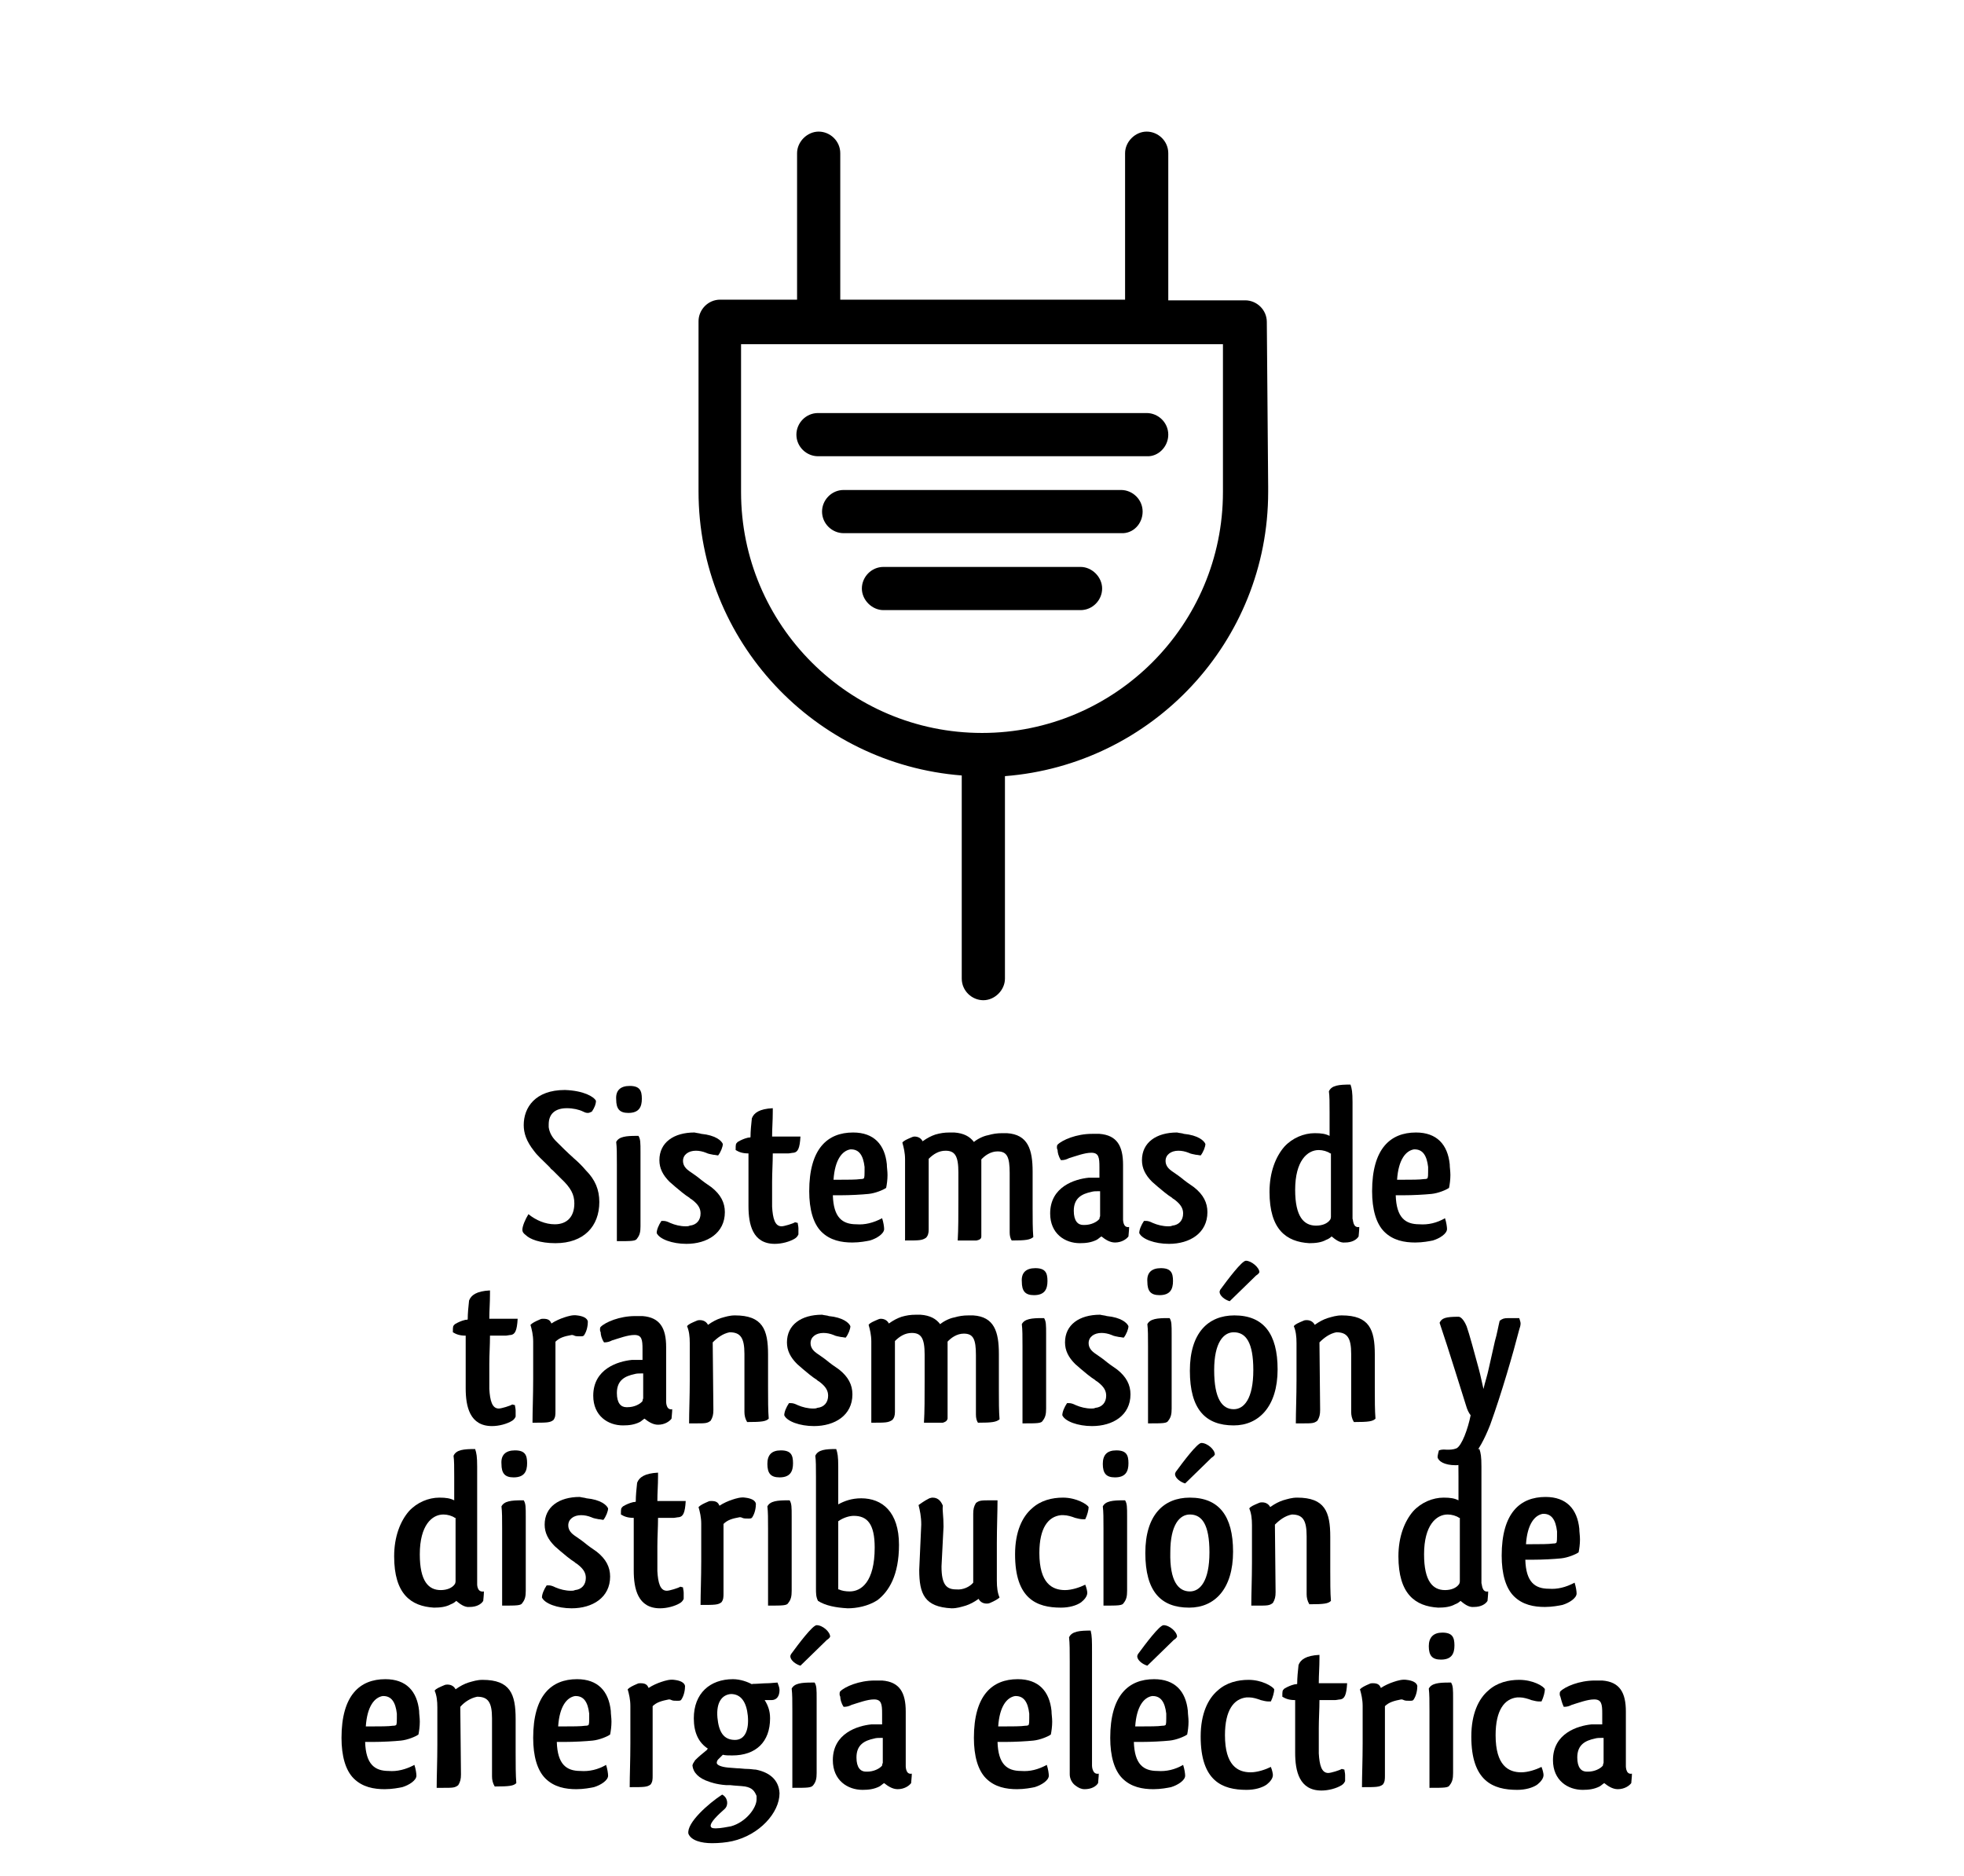 <?xml version="1.0" encoding="utf-8"?>
<!-- Generator: Adobe Illustrator 21.1.0, SVG Export Plug-In . SVG Version: 6.00 Build 0)  -->
<svg version="1.1" id="Capa_1" xmlns="http://www.w3.org/2000/svg" xmlns:xlink="http://www.w3.org/1999/xlink" x="0px" y="0px"
	 viewBox="0 0 291 278" style="enable-background:new 0 0 291 278;" xml:space="preserve">
<g>
	<g>
		<path d="M187.7,47.7c0-1.8-1.5-3.2-3.2-3.2h-11.4V22.7c0-1.8-1.5-3.2-3.2-3.2s-3.2,1.5-3.2,3.2v21.7h-42.2V22.7
			c0-1.8-1.5-3.2-3.2-3.2s-3.2,1.5-3.2,3.2v21.7h-11.4c-1.8,0-3.2,1.5-3.2,3.2v24.4c0,0.1,0,0.2,0,0.3c0,0.2,0,0.4,0,0.5
			c0,22.2,17.2,40.4,39,42.1V145c0,1.8,1.5,3.2,3.2,3.2s3.2-1.5,3.2-3.2V115c21.8-1.7,39-19.9,39-42.1c0-0.2,0-0.4,0-0.5
			c0-0.1,0-0.2,0-0.3L187.7,47.7L187.7,47.7z M109.8,72.9c0-0.1,0-0.3,0-0.4l0-0.4c0-0.1,0-0.3,0-0.4V51h71.4v20.7
			c0,0.1,0,0.3,0,0.4l0,0.4c0,0.1,0,0.3,0,0.4c0,19.7-16,35.7-35.7,35.7S109.8,92.6,109.8,72.9z"/>
		<path d="M173.1,64.4c0-1.8-1.5-3.2-3.2-3.2h-48.7c-1.8,0-3.2,1.5-3.2,3.2c0,1.8,1.5,3.2,3.2,3.2h48.7
			C171.6,67.7,173.1,66.2,173.1,64.4z"/>
		<path d="M169.3,75.8c0-1.8-1.5-3.2-3.2-3.2h-41.1c-1.8,0-3.2,1.5-3.2,3.2c0,1.8,1.5,3.2,3.2,3.2h41.1
			C167.9,79.1,169.3,77.6,169.3,75.8z"/>
		<path d="M160.1,90.4c1.8,0,3.2-1.5,3.2-3.2s-1.5-3.2-3.2-3.2h-29.2c-1.8,0-3.2,1.5-3.2,3.2s1.5,3.2,3.2,3.2H160.1z"/>
	</g>
</g>
<g>
	<path d="M88.3,163.1c0,0.5-0.2,1-0.6,1.6c-0.2,0.1-0.4,0.2-0.6,0.2c-0.3,0-0.5-0.1-0.7-0.2c-0.6-0.3-1.5-0.5-2.4-0.5
		c-1.7,0-2.7,0.8-2.7,2.4v0.4c0.1,0.8,0.5,1.5,1.1,2.1c0.7,0.7,1.7,1.7,2.5,2.4c0,0,0.1,0.1,0.1,0.1c0.7,0.6,1.3,1.2,1.8,1.8
		c1.4,1.4,2,2.9,2,4.7c0,3.6-2.3,6.1-6.5,6.1c-2.3,0-3.8-0.6-4.4-1.2c-0.4-0.3-0.5-0.5-0.5-0.8c0-0.5,0.4-1.5,0.9-2.3
		c1.1,0.9,2.5,1.5,3.9,1.5c1.8,0,2.9-1.1,2.9-3.1c0-1.3-0.5-2.3-2-3.7c-0.4-0.4-0.8-0.8-1.2-1.2c-0.1-0.1-0.3-0.2-0.4-0.4l-0.4-0.4
		c-0.8-0.8-1.5-1.4-2-2.1c-1.1-1.4-1.5-2.6-1.5-3.8c0-2.6,1.7-5.2,6.1-5.2C86.5,161.6,88,162.5,88.3,163.1z"/>
	<path d="M93.3,160.9c1.5,0,1.8,0.7,1.8,1.9s-0.4,2.1-2,2.1c-1.3,0-1.8-0.6-1.8-2C91.2,161.6,91.9,160.9,93.3,160.9z M94.6,168.3
		c0.3,0.5,0.3,1,0.3,2.4v11c0,0.8-0.1,1.3-0.5,1.8c-0.2,0.4-0.8,0.4-3,0.4v-2.7c0-0.9,0-2,0-3v-5.7c0-1.5,0-2.5-0.1-3.3
		c0.4-0.8,1.5-0.9,3-0.9L94.6,168.3z"/>
	<path d="M103.9,168c2.1,0.2,3,1,3.2,1.5c0,0.4-0.3,1.2-0.7,1.7c-0.1,0-0.5-0.1-0.7-0.1c-0.4-0.1-0.7-0.1-1.1-0.3
		c-0.5-0.2-1-0.3-1.5-0.3c-1.1,0-1.9,0.6-1.9,1.5c0,0.5,0.2,1,0.9,1.5c0.4,0.3,0.9,0.6,1.4,1c0.6,0.5,1.3,1,1.9,1.4
		c1.4,1.1,2,2.3,2,3.7c0,3.1-2.6,4.7-5.7,4.7c-2.1,0-4-0.7-4.4-1.6c0-0.5,0.3-1.2,0.7-1.8h0.3c0.3,0,0.6,0.1,1,0.3v0
		c0.7,0.3,1.5,0.5,2.3,0.5c0.2,0,0.4,0,0.6-0.1c1-0.1,1.6-0.8,1.6-1.8c0-0.7-0.3-1.3-1.2-2c-0.1-0.1-0.5-0.3-0.4-0.3
		c-0.8-0.5-1.6-1.2-2.2-1.7l-0.8-0.7c-1-1-1.5-2-1.5-3.2c0-2.6,2.1-4.1,5.2-4.1C103.3,167.9,103.6,167.9,103.9,168z"/>
	<path d="M118.2,181.2c0,0.2,0.1,0.5,0.1,0.8c0,0.3,0,0.7,0,0.9c-0.1,0.2-0.2,0.4-0.5,0.6c-0.8,0.5-2,0.8-3,0.8
		c-3.3,0-3.9-2.9-3.9-5.6v-7.8c-0.9,0-1.4-0.2-1.9-0.5c0-0.9,0-0.9,0.3-1.2c0.5-0.3,1-0.5,1.4-0.6c0.3-0.1,0.3,0,0.5-0.1
		c0-0.9,0.1-1.9,0.2-2.8c0.3-0.8,1.1-1.4,3.1-1.5v0.5c0,1.4-0.1,2.4-0.1,3.7h4.2c-0.1,1.8-0.4,2.3-1,2.4c-0.2,0-0.6,0.1-0.8,0.1
		c-0.7,0-1.1,0-2.3,0c0,1.4-0.1,2.8-0.1,4.2c0,0.8,0,1.4,0,2.1v1.6c0.1,1.7,0.4,2.9,1.4,2.9c0.4,0,1.7-0.4,2-0.6L118.2,181.2z"/>
	<path d="M130.7,180.5c0.2,0.6,0.3,1.3,0.3,1.6c0,0.7-1.1,1.4-2.1,1.7h0c-0.5,0.1-1.5,0.3-2.6,0.3c-1.6,0-3.3-0.3-4.6-1.6
		c-1.2-1.2-1.8-3.3-1.8-6c0-6.3,2.7-8.7,6.5-8.7c3.1,0,4.7,1.8,5,4.7c0,0.5,0.1,1,0.1,1.6c0,0.7-0.1,1.4-0.2,1.9
		c-0.4,0.3-1.6,0.8-2.6,0.9c-1,0.1-2.7,0.2-4.2,0.2c-0.5,0-0.6,0-1.1,0c0.1,3.3,1.4,4.3,3.5,4.3
		C128.1,181.5,129.4,181.2,130.7,180.5z M126,170.3c-1.2,0.2-2.3,1.5-2.5,4.5h0.9c1.1,0,2.5,0,3.1-0.1c0.2,0,0.3,0,0.5-0.1
		c0.1-0.2,0.1-0.6,0.1-1c0-0.1,0-0.2,0-0.4v-0.3c-0.2-1.7-0.8-2.6-2-2.6H126z"/>
	<path d="M144.7,183.8c-0.2,0-0.6,0-1.2,0h-1.6c0.1-1.6,0.1-3.8,0.1-6.2v-3.9c0-2.4-0.5-3.2-1.9-3.2c-1,0-1.8,0.5-2.5,1.2v10.5
		c0,0.5-0.1,0.9-0.4,1.2c-0.6,0.4-1,0.4-3.1,0.4c0-1.6,0-3.8,0-6.2v-5.8c0-1-0.2-1.8-0.4-2.5c0.2-0.3,0.7-0.5,1.4-0.8
		c0.2-0.1,0.4-0.1,0.4-0.1c0.6,0,1,0.3,1.2,0.7c0.7-0.5,1.3-0.8,1.9-1c0.7-0.2,1.3-0.3,2.1-0.3c0.2,0,0.5,0,0.7,0
		c1.4,0.1,2.3,0.6,2.9,1.4c0.6-0.5,1.5-0.9,2.1-1c0.7-0.2,1.3-0.3,2.1-0.3c0.3,0,0.5,0,0.7,0h0c3.1,0.2,3.8,2.4,3.8,5.7v5.4
		c0,1.6,0,3.1,0.1,4.3c-0.5,0.4-1.1,0.5-3.2,0.5c-0.2-0.3-0.3-0.7-0.3-1.2v-8.8c0-2.4-0.4-3.2-1.8-3.2c-1,0-1.9,0.6-2.5,1.3l0.1-0.1
		v11.4C145.4,183.6,145.1,183.7,144.7,183.8z"/>
	<path d="M156.7,170.4c-0.1-0.2-0.1-0.3-0.1-0.4c0-0.1,0-0.3,0.1-0.4c0.7-0.7,2.8-1.6,5.1-1.6c0.5,0,0.6,0,1.1,0
		c2.6,0.2,3.5,1.8,3.5,4.6v1.4c0,1.2,0,2.5,0,3.7c0,0.8,0,2.2,0,2.8c0,0-0.1,1.5,0.9,1.3c0,0.5-0.1,1.2-0.1,1.4
		c-0.3,0.4-1,0.9-2,0.9c-0.8,0-1.5-0.5-2-0.9c-0.2,0.1-0.5,0.4-0.7,0.5c-0.8,0.4-1.6,0.5-2.5,0.5c-2.2,0-4.4-1.4-4.4-4.4
		c0-4,3.7-5.1,5.7-5.3c0.3,0,0.7,0,0.9,0s0.5,0,0.7,0v-1.6c0-1.4-0.1-2.1-1.2-2.1c-1,0-2.3,0.5-3.3,0.8c-0.4,0.2-0.7,0.3-1.2,0.3
		C156.8,171.3,156.7,170.7,156.7,170.4L156.7,170.4z M163,178.7v-2.2h-0.3c-0.3,0-0.7,0-1,0.1h0c-1.4,0.3-2.6,0.9-2.6,2.8
		c0,1.5,0.6,2.1,1.4,2.1h0.2c0.9,0,1.8-0.4,2.2-0.9l0,0c0,0,0-0.2,0.1-0.4C163,179.9,163,179.4,163,178.7z"/>
	<path d="M175.4,168c2.1,0.2,3,1,3.2,1.5c0,0.4-0.3,1.2-0.7,1.7c-0.1,0-0.5-0.1-0.7-0.1c-0.4-0.1-0.7-0.1-1.1-0.3
		c-0.5-0.2-1-0.3-1.5-0.3c-1.1,0-1.9,0.6-1.9,1.5c0,0.5,0.2,1,0.9,1.5c0.4,0.3,0.9,0.6,1.4,1c0.6,0.5,1.3,1,1.9,1.4
		c1.4,1.1,2,2.3,2,3.7c0,3.1-2.6,4.7-5.7,4.7c-2.1,0-4-0.7-4.4-1.6c0-0.5,0.3-1.2,0.7-1.8h0.3c0.3,0,0.6,0.1,1,0.3v0
		c0.7,0.3,1.5,0.5,2.3,0.5c0.2,0,0.4,0,0.6-0.1c1-0.1,1.6-0.8,1.6-1.8c0-0.7-0.3-1.3-1.2-2c-0.1-0.1-0.5-0.3-0.4-0.3
		c-0.8-0.5-1.6-1.2-2.2-1.7l-0.8-0.7c-1-1-1.5-2-1.5-3.2c0-2.6,2.1-4.1,5.2-4.1C174.8,167.9,175.2,167.9,175.4,168z"/>
	<path d="M201.4,181.8c0,0.5-0.1,1.3-0.1,1.4c-0.3,0.5-1,0.9-2,0.9c-0.8,0.1-1.5-0.5-2-0.9c-0.2,0.2-0.5,0.4-0.8,0.5v0
		c-0.7,0.4-1.6,0.5-2.5,0.5c-3.4-0.2-5.9-2-5.9-7.6c0-2.9,0.9-5.2,2.2-6.7c1.2-1.3,2.9-2,4.5-2c1,0,1.6,0.1,2.2,0.4v-3.5
		c0-1.4,0-2.4-0.1-3.1c0.4-0.9,1.5-1,3.2-1c0.2,0.6,0.3,1.1,0.3,2.6v10.8c0,1.2,0,2.5,0,3.7c0,0.7,0,2.2,0,2.8
		C200.5,180.6,200.4,182,201.4,181.8z M197.1,170.9c-0.4-0.3-1.1-0.5-1.7-0.5c-1.7,0-3.5,1.6-3.5,5.9c0,4,1.3,5.3,3.1,5.3
		c0.9,0,1.7-0.3,2.1-0.9l0,0c0,0,0.1-0.2,0.1-0.4c0-0.4,0-0.9,0-1.5V170.9z"/>
	<path d="M214.1,180.5c0.2,0.6,0.3,1.3,0.3,1.6c0,0.7-1.1,1.4-2.1,1.7h0c-0.5,0.1-1.5,0.3-2.6,0.3c-1.6,0-3.3-0.3-4.6-1.6
		c-1.2-1.2-1.8-3.3-1.8-6c0-6.3,2.7-8.7,6.5-8.7c3.1,0,4.7,1.8,5,4.7c0,0.5,0.1,1,0.1,1.6c0,0.7-0.1,1.4-0.2,1.9
		c-0.4,0.3-1.6,0.8-2.6,0.9c-1,0.1-2.7,0.2-4.2,0.2c-0.5,0-0.6,0-1.1,0c0.1,3.3,1.4,4.3,3.5,4.3
		C211.6,181.5,212.9,181.2,214.1,180.5z M209.5,170.3c-1.2,0.2-2.3,1.5-2.5,4.5h0.9c1.1,0,2.5,0,3.1-0.1c0.2,0,0.3,0,0.5-0.1
		c0.1-0.2,0.1-0.6,0.1-1c0-0.1,0-0.2,0-0.4v-0.3c-0.2-1.7-0.8-2.6-2-2.6H209.5z"/>
	<path d="M76.3,208.2c0,0.2,0.1,0.5,0.1,0.8c0,0.3,0,0.7,0,0.9c-0.1,0.2-0.2,0.4-0.5,0.6c-0.8,0.5-2,0.8-3,0.8
		c-3.3,0-3.9-2.9-3.9-5.6v-7.8c-0.9,0-1.4-0.2-1.9-0.5c0-0.9,0-0.9,0.3-1.2c0.5-0.3,1-0.5,1.4-0.6c0.3-0.1,0.3,0,0.5-0.1
		c0-0.9,0.1-1.9,0.2-2.8c0.3-0.8,1.1-1.4,3.1-1.5v0.5c0,1.4-0.1,2.4-0.1,3.7h4.2c-0.1,1.8-0.4,2.3-1,2.4c-0.2,0-0.6,0.1-0.8,0.1
		c-0.7,0-1.1,0-2.3,0c0,1.4-0.1,2.8-0.1,4.2c0,0.8,0,1.4,0,2.1v1.6c0.1,1.7,0.4,2.9,1.4,2.9c0.4,0,1.7-0.4,2-0.6L76.3,208.2z"/>
	<path d="M82.3,198.8v10.3c0,0.5,0,0.9-0.3,1.3c-0.5,0.4-1,0.4-3.1,0.4c0-1.7,0.1-4,0.1-6.5l0-5.5c0-1-0.2-1.8-0.4-2.5
		c0.3-0.3,0.7-0.5,1.4-0.8c0.2-0.1,0.3-0.1,0.5-0.1c0.7,0,1,0.2,1.2,0.7c0.6-0.4,1.3-0.7,1.9-0.9c0.6-0.2,1.3-0.4,1.9-0.3
		c0.9,0.1,1.5,0.4,1.6,0.9c0,0.5-0.1,1.4-0.6,2.1c-0.2,0.1-0.2,0.1-0.5,0.1c-0.4,0-0.7,0-0.9-0.1c-0.2-0.1-0.3-0.1-0.4-0.1
		C83.6,198,82.9,198.2,82.3,198.8z"/>
	<path d="M89,197.4c-0.1-0.2-0.1-0.3-0.1-0.4c0-0.1,0-0.3,0.1-0.4c0.7-0.7,2.8-1.6,5.1-1.6c0.5,0,0.6,0,1.1,0
		c2.6,0.2,3.5,1.8,3.5,4.6v1.4c0,1.2,0,2.5,0,3.7c0,0.8,0,2.2,0,2.8c0,0-0.1,1.5,0.9,1.3c0,0.5-0.1,1.2-0.1,1.4
		c-0.3,0.4-1,0.9-2,0.9c-0.8,0-1.5-0.5-2-0.9c-0.2,0.1-0.5,0.4-0.7,0.5c-0.8,0.4-1.6,0.5-2.5,0.5c-2.2,0-4.4-1.4-4.4-4.4
		c0-4,3.7-5.1,5.7-5.3c0.3,0,0.7,0,0.9,0s0.5,0,0.7,0v-1.6c0-1.4-0.1-2.1-1.2-2.1c-1,0-2.3,0.5-3.3,0.8c-0.4,0.2-0.7,0.3-1.2,0.3
		C89.1,198.3,89,197.7,89,197.4L89,197.4z M95.3,205.7v-2.2H95c-0.3,0-0.7,0-1,0.1h0c-1.4,0.3-2.6,0.9-2.6,2.8
		c0,1.5,0.6,2.1,1.4,2.1H93c0.9,0,1.8-0.4,2.2-0.9l0,0c0,0,0-0.2,0.1-0.4C95.3,206.9,95.3,206.4,95.3,205.7z"/>
	<path d="M105.6,198.9L105.6,198.9l0.1,10c0,0.7-0.1,1.1-0.4,1.6c-0.5,0.4-0.8,0.4-2.3,0.4h-0.9c0-1.7,0.1-4,0.1-6.4v-5.5
		c0-1-0.1-1.8-0.4-2.5c0.2-0.3,0.7-0.5,1.4-0.8c0.2-0.1,0.4-0.1,0.5-0.1c0.6,0,1,0.3,1.2,0.7c0.7-0.5,1.3-0.8,1.9-1
		c0.7-0.2,1.3-0.4,2.1-0.4c4.1,0,4.9,2.1,4.9,5.8v4.9c0,1.8,0,3.4,0.1,4.6c-0.4,0.4-1,0.5-3.2,0.5c-0.3-0.5-0.4-1-0.4-1.5v-8.6
		c0-2.4-0.6-3.2-2.2-3.2C107.1,197.6,106.3,198.2,105.6,198.9z"/>
	<path d="M122.8,195c2.1,0.2,3,1,3.2,1.5c0,0.4-0.3,1.2-0.7,1.7c-0.1,0-0.5-0.1-0.7-0.1c-0.4-0.1-0.7-0.1-1.1-0.3
		c-0.5-0.2-1-0.3-1.5-0.3c-1.1,0-1.9,0.6-1.9,1.5c0,0.5,0.2,1,0.9,1.5c0.4,0.3,0.9,0.6,1.4,1c0.6,0.5,1.3,1,1.9,1.4
		c1.4,1.1,2,2.3,2,3.7c0,3.1-2.6,4.7-5.7,4.7c-2.1,0-4-0.7-4.4-1.6c0-0.5,0.3-1.2,0.7-1.8h0.3c0.3,0,0.6,0.1,1,0.3v0
		c0.7,0.3,1.5,0.5,2.3,0.5c0.2,0,0.4,0,0.6-0.1c1-0.1,1.6-0.8,1.6-1.8c0-0.7-0.3-1.3-1.2-2c-0.1-0.1-0.5-0.3-0.4-0.3
		c-0.8-0.5-1.6-1.2-2.2-1.7l-0.8-0.7c-1-1-1.5-2-1.5-3.2c0-2.6,2.1-4.1,5.2-4.1C122.2,194.9,122.6,194.9,122.8,195z"/>
	<path d="M139.7,210.8c-0.2,0-0.6,0-1.2,0h-1.6c0.1-1.6,0.1-3.8,0.1-6.2v-3.9c0-2.4-0.5-3.2-1.9-3.2c-1,0-1.8,0.5-2.5,1.2v10.5
		c0,0.5-0.1,0.9-0.4,1.2c-0.6,0.4-1,0.4-3.1,0.4c0-1.6,0-3.8,0-6.2v-5.8c0-1-0.2-1.8-0.4-2.5c0.2-0.3,0.7-0.5,1.4-0.8
		c0.2-0.1,0.4-0.1,0.4-0.1c0.6,0,1,0.3,1.2,0.7c0.7-0.5,1.3-0.8,1.9-1c0.7-0.2,1.3-0.3,2.1-0.3c0.2,0,0.5,0,0.7,0
		c1.4,0.1,2.3,0.6,2.9,1.4c0.6-0.5,1.5-0.9,2.1-1c0.7-0.2,1.3-0.3,2.1-0.3c0.3,0,0.5,0,0.7,0h0c3.1,0.2,3.8,2.4,3.8,5.7v5.4
		c0,1.6,0,3.1,0.1,4.3c-0.5,0.4-1.1,0.5-3.2,0.5c-0.2-0.3-0.3-0.7-0.3-1.2v-8.8c0-2.4-0.4-3.2-1.8-3.2c-1,0-1.9,0.6-2.5,1.3l0.1-0.1
		v11.4C140.3,210.6,140,210.7,139.7,210.8z"/>
	<path d="M153.4,187.9c1.5,0,1.8,0.7,1.8,1.9s-0.4,2.1-2,2.1c-1.3,0-1.8-0.6-1.8-2C151.3,188.6,152,187.9,153.4,187.9z M154.7,195.3
		c0.3,0.5,0.3,1,0.3,2.4v11c0,0.8-0.1,1.3-0.5,1.8c-0.2,0.4-0.8,0.4-3,0.4v-2.7c0-0.9,0-2,0-3v-5.7c0-1.5,0-2.5-0.1-3.3
		c0.4-0.8,1.5-0.9,3-0.9L154.7,195.3z"/>
	<path d="M164,195c2.1,0.2,3,1,3.2,1.5c0,0.4-0.3,1.2-0.7,1.7c-0.1,0-0.5-0.1-0.7-0.1c-0.4-0.1-0.7-0.1-1.1-0.3
		c-0.5-0.2-1-0.3-1.5-0.3c-1.1,0-1.9,0.6-1.9,1.5c0,0.5,0.2,1,0.9,1.5c0.4,0.3,0.9,0.6,1.4,1c0.6,0.5,1.3,1,1.9,1.4
		c1.4,1.1,2,2.3,2,3.7c0,3.1-2.6,4.7-5.7,4.7c-2.1,0-4-0.7-4.4-1.6c0-0.5,0.3-1.2,0.7-1.8h0.3c0.3,0,0.6,0.1,1,0.3v0
		c0.7,0.3,1.5,0.5,2.3,0.5c0.2,0,0.4,0,0.6-0.1c1-0.1,1.6-0.8,1.6-1.8c0-0.7-0.3-1.3-1.2-2c-0.1-0.1-0.5-0.3-0.4-0.3
		c-0.8-0.5-1.6-1.2-2.2-1.7l-0.8-0.7c-1-1-1.5-2-1.5-3.2c0-2.6,2.1-4.1,5.2-4.1C163.4,194.9,163.7,194.9,164,195z"/>
	<path d="M172,187.9c1.5,0,1.8,0.7,1.8,1.9s-0.4,2.1-2,2.1c-1.3,0-1.8-0.6-1.8-2C169.9,188.6,170.6,187.9,172,187.9z M173.3,195.3
		c0.3,0.5,0.3,1,0.3,2.4v11c0,0.8-0.1,1.3-0.5,1.8c-0.2,0.4-0.8,0.4-3,0.4v-2.7c0-0.9,0-2,0-3v-5.7c0-1.5,0-2.5-0.1-3.3
		c0.4-0.8,1.5-0.9,3-0.9L173.3,195.3z"/>
	<path d="M182.8,211.2c-4.2,0-6.5-2.4-6.5-8.1c0-5.6,2.7-8.2,6.6-8.2c4.3,0,6.4,2.7,6.4,8C189.3,208.4,186.5,211.2,182.8,211.2z
		 M182.8,208.8c1.5,0,2.9-1.5,2.9-5.8c0-4.1-1.1-5.6-2.9-5.6c-1.5,0-2.9,1.5-2.9,5.6C179.9,207.3,181.1,208.8,182.8,208.8z
		 M186.6,188.5c-0.1,0.2-0.2,0.3-0.5,0.5c-1.2,1.2-3,2.9-3.9,3.8c-0.7-0.2-1.5-0.8-1.5-1.4c0,0,0-0.1,0.1-0.3
		c1.1-1.5,3.2-4.3,3.8-4.3C185.4,186.8,186.6,187.8,186.6,188.5z"/>
	<path d="M195.5,198.9L195.5,198.9l0.1,10c0,0.7-0.1,1.1-0.4,1.6c-0.5,0.4-0.8,0.4-2.3,0.4h-0.9c0-1.7,0.1-4,0.1-6.4v-5.5
		c0-1-0.1-1.8-0.4-2.5c0.2-0.3,0.7-0.5,1.4-0.8c0.2-0.1,0.4-0.1,0.5-0.1c0.6,0,1,0.3,1.2,0.7c0.7-0.5,1.3-0.8,1.9-1
		c0.7-0.2,1.3-0.4,2.1-0.4c4.1,0,4.9,2.1,4.9,5.8v4.9c0,1.8,0,3.4,0.1,4.6c-0.4,0.4-1,0.5-3.2,0.5c-0.3-0.5-0.4-1-0.4-1.5v-8.6
		c0-2.4-0.6-3.2-2.2-3.2C197,197.6,196.2,198.2,195.5,198.9z"/>
	<path d="M217.3,196.5c0.4,1.1,1.2,4.1,1.8,6.3c0.3,1.1,0.5,2.2,0.7,3c0.2-0.9,0.6-2.1,0.8-3.1c0.3-1.3,0.6-2.7,0.9-4
		c0.3-1,0.5-2.2,0.7-3c0.4-0.3,0.6-0.4,1.3-0.4c0.2,0,0.6,0,0.9,0c0.2,0,0.6,0,0.7,0c0.1,0.3,0.2,0.6,0.2,0.8c0,0.3-0.1,0.6-0.2,0.9
		c-0.9,3.5-2.6,9.4-4.3,14.1c-1.8,4.6-3.5,6-5.1,6c-1.7,0-2.6-0.6-2.7-1.2c0-0.3,0.2-1,0.2-1c0.6-0.2,0.9-0.1,1.2-0.1
		c0.4,0,0.9,0,1.4-0.2l0,0c0.8-0.4,1.7-2.9,2.1-4.9c0,0,0,0,0,0c-0.3-0.4-0.5-0.8-0.7-1.5c-0.3-0.9-2.6-8.4-3.9-12.2
		c0.3-0.7,0.9-0.9,2.8-0.9C216.6,195.1,217.1,196,217.3,196.5z"/>
	<path d="M71.7,235.8c0,0.5-0.1,1.3-0.1,1.4c-0.3,0.5-1,0.9-2,0.9c-0.8,0.1-1.5-0.5-2-0.9c-0.2,0.2-0.5,0.4-0.8,0.5v0
		c-0.7,0.4-1.6,0.5-2.5,0.5c-3.4-0.2-5.9-2-5.9-7.6c0-2.9,0.9-5.2,2.2-6.7c1.2-1.3,2.9-2,4.5-2c1,0,1.6,0.1,2.2,0.4v-3.5
		c0-1.4,0-2.4-0.1-3.1c0.4-0.9,1.5-1,3.2-1c0.2,0.6,0.3,1.1,0.3,2.6v10.8c0,1.2,0,2.5,0,3.7c0,0.7,0,2.2,0,2.8
		C70.7,234.6,70.6,236,71.7,235.8z M67.4,224.9c-0.4-0.3-1.1-0.5-1.7-0.5c-1.7,0-3.5,1.6-3.5,5.9c0,4,1.3,5.3,3.1,5.3
		c0.9,0,1.7-0.3,2.1-0.9l0,0c0,0,0.1-0.2,0.1-0.4c0-0.4,0-0.9,0-1.5V224.9z"/>
	<path d="M76.3,214.9c1.5,0,1.8,0.7,1.8,1.9s-0.4,2.1-2,2.1c-1.3,0-1.8-0.6-1.8-2C74.2,215.6,74.9,214.9,76.3,214.9z M77.6,222.3
		c0.3,0.5,0.3,1,0.3,2.4v11c0,0.8-0.1,1.3-0.5,1.8c-0.2,0.4-0.8,0.4-3,0.4v-2.7c0-0.9,0-2,0-3v-5.7c0-1.5,0-2.5-0.1-3.3
		c0.4-0.8,1.5-0.9,3-0.9L77.6,222.3z"/>
	<path d="M86.9,222c2.1,0.2,3,1,3.2,1.5c0,0.4-0.3,1.2-0.7,1.7c-0.1,0-0.5-0.1-0.7-0.1c-0.4-0.1-0.7-0.1-1.1-0.3
		c-0.5-0.2-1-0.3-1.5-0.3c-1.1,0-1.9,0.6-1.9,1.5c0,0.5,0.2,1,0.9,1.5c0.4,0.3,0.9,0.6,1.4,1c0.6,0.5,1.3,1,1.9,1.4
		c1.4,1.1,2,2.3,2,3.7c0,3.1-2.6,4.7-5.7,4.7c-2.1,0-4-0.7-4.4-1.6c0-0.5,0.3-1.2,0.7-1.8h0.3c0.3,0,0.6,0.1,1,0.3v0
		c0.7,0.3,1.5,0.5,2.3,0.5c0.2,0,0.4,0,0.6-0.1c1-0.1,1.6-0.8,1.6-1.8c0-0.7-0.3-1.3-1.2-2c-0.1-0.1-0.5-0.3-0.4-0.3
		c-0.8-0.5-1.6-1.2-2.2-1.7l-0.8-0.7c-1-1-1.5-2-1.5-3.2c0-2.6,2.1-4.1,5.2-4.1C86.3,221.9,86.6,221.9,86.9,222z"/>
	<path d="M101.2,235.2c0,0.2,0.1,0.5,0.1,0.8c0,0.3,0,0.7,0,0.9c-0.1,0.2-0.2,0.4-0.5,0.6c-0.8,0.5-2,0.8-3,0.8
		c-3.3,0-3.9-2.9-3.9-5.6v-7.8c-0.9,0-1.4-0.2-1.9-0.5c0-0.9,0-0.9,0.3-1.2c0.5-0.3,1-0.5,1.4-0.6c0.3-0.1,0.3,0,0.5-0.1
		c0-0.9,0.1-1.9,0.2-2.8c0.3-0.8,1.1-1.4,3.1-1.5v0.5c0,1.4-0.1,2.4-0.1,3.7h4.2c-0.1,1.8-0.4,2.3-1,2.4c-0.2,0-0.6,0.1-0.8,0.1
		c-0.7,0-1.1,0-2.3,0c0,1.4-0.1,2.8-0.1,4.2c0,0.8,0,1.4,0,2.1v1.6c0.1,1.7,0.4,2.9,1.4,2.9c0.4,0,1.7-0.4,2-0.6L101.2,235.2z"/>
	<path d="M107.2,225.8v10.3c0,0.5,0,0.9-0.3,1.3c-0.5,0.4-1,0.4-3.1,0.4c0-1.7,0.1-4,0.1-6.5l0-5.5c0-1-0.2-1.8-0.4-2.5
		c0.3-0.3,0.7-0.5,1.4-0.8c0.2-0.1,0.3-0.1,0.5-0.1c0.7,0,1,0.2,1.2,0.7c0.6-0.4,1.3-0.7,1.9-0.9c0.6-0.2,1.3-0.4,1.9-0.3
		c0.9,0.1,1.5,0.4,1.6,0.9c0,0.5-0.1,1.4-0.6,2.1c-0.2,0.1-0.2,0.1-0.5,0.1c-0.4,0-0.7,0-0.9-0.1c-0.2-0.1-0.3-0.1-0.4-0.1
		C108.5,225,107.8,225.2,107.2,225.8z"/>
	<path d="M115.7,214.9c1.5,0,1.8,0.7,1.8,1.9s-0.4,2.1-2,2.1c-1.3,0-1.8-0.6-1.8-2C113.7,215.6,114.3,214.9,115.7,214.9z M117,222.3
		c0.3,0.5,0.3,1,0.3,2.4v11c0,0.8-0.1,1.3-0.5,1.8c-0.2,0.4-0.8,0.4-3,0.4v-2.7c0-0.9,0-2,0-3v-5.7c0-1.5,0-2.5-0.1-3.3
		c0.4-0.8,1.5-0.9,3-0.9L117,222.3z"/>
	<path d="M121.2,237.2c-0.3-0.6-0.3-1.1-0.3-1.9v-16.5c0-1.4,0-2.4-0.1-3.1c0.4-0.9,1.5-1,3.1-1c0.2,0.6,0.3,1.1,0.3,2.6v5.6
		c0.9-0.5,2-0.9,3.4-0.9c3.1,0,5.6,2,5.6,6.9c0,4.5-1.5,6.9-3.2,8.2c-1.4,0.9-3.1,1.2-4.4,1.2C123.8,238.2,122.3,237.9,121.2,237.2
		L121.2,237.2z M124.3,235.5c0.4,0.2,1,0.3,1.6,0.3c1.7,0,3.7-1.4,3.7-6.5c0-3.5-1.1-4.7-3.1-4.7c-0.7,0-1.6,0.3-2.3,0.8V235.5z"/>
	<path d="M139.8,226.2l-0.3,5.9c0,2.8,0.8,3.4,2.2,3.4c1,0.1,2-0.4,2.5-1v-10.2c0-0.7,0.1-1.1,0.4-1.6c0.5-0.4,0.8-0.4,2.3-0.4h0.9
		c0,1.7-0.1,4-0.1,6.4v5.5c0,1,0.1,1.8,0.4,2.5c-0.2,0.2-0.7,0.5-1.4,0.8c-0.2,0.1-0.4,0.1-0.5,0.1c-0.6,0-1-0.3-1.2-0.7
		c-0.7,0.5-1.3,0.8-1.9,1c-0.7,0.2-1.3,0.4-2.1,0.4c-4-0.2-4.8-2.1-4.8-5.7l0.3-6.7c0-1.2-0.2-2.1-0.4-2.9c0.3-0.2,0.8-0.6,1.6-1
		c0.3-0.1,0.4-0.1,0.5-0.1c0.9,0,1.3,0.7,1.5,1.2C139.6,223.8,139.8,224.5,139.8,226.2z"/>
	<path d="M161.3,223.3c0,0.4-0.2,1.2-0.5,1.8h-0.4c-0.3,0-0.7-0.1-1.1-0.2c-0.5-0.2-1.2-0.4-1.7-0.4c-0.1,0-0.2,0-0.4,0
		c-1.9,0.2-3.2,1.9-3.2,5.6c0,4.5,1.9,5.5,3.8,5.5c1,0,2.2-0.4,3-0.8c0.2,0.5,0.3,1,0.3,1.2c0,0.5-0.4,1-0.9,1.4
		c-0.7,0.5-1.8,0.8-3,0.8c-3.6,0-6.8-1.3-6.8-7.9c0-3.4,1.1-5.6,2.5-6.8c1.3-1.2,3-1.6,4.6-1.6C159.5,221.9,161.1,222.9,161.3,223.3
		L161.3,223.3z"/>
	<path d="M165.4,214.9c1.5,0,1.8,0.7,1.8,1.9s-0.4,2.1-2,2.1c-1.3,0-1.8-0.6-1.8-2C163.4,215.6,164,214.9,165.4,214.9z M166.7,222.3
		c0.3,0.5,0.3,1,0.3,2.4v11c0,0.8-0.1,1.3-0.5,1.8c-0.2,0.4-0.8,0.4-3,0.4v-2.7c0-0.9,0-2,0-3v-5.7c0-1.5,0-2.5-0.1-3.3
		c0.4-0.8,1.5-0.9,3-0.9L166.7,222.3z"/>
	<path d="M176.2,238.2c-4.2,0-6.5-2.4-6.5-8.1c0-5.6,2.7-8.2,6.6-8.2c4.3,0,6.4,2.7,6.4,8C182.7,235.4,180,238.2,176.2,238.2z
		 M176.3,235.8c1.5,0,2.9-1.5,2.9-5.8c0-4.1-1.1-5.6-2.9-5.6c-1.5,0-2.9,1.5-2.9,5.6C173.3,234.3,174.6,235.8,176.3,235.8z
		 M180,215.5c-0.1,0.2-0.2,0.3-0.5,0.5c-1.2,1.2-3,2.9-3.9,3.8c-0.7-0.2-1.5-0.8-1.5-1.4c0,0,0-0.1,0.1-0.3c1.1-1.5,3.2-4.3,3.8-4.3
		C178.9,213.8,180,214.8,180,215.5z"/>
	<path d="M188.9,225.9L188.9,225.9l0.1,10c0,0.7-0.1,1.1-0.4,1.6c-0.5,0.4-0.8,0.4-2.3,0.4h-0.9c0-1.7,0.1-4,0.1-6.4v-5.5
		c0-1-0.1-1.8-0.4-2.5c0.2-0.3,0.7-0.5,1.4-0.8c0.2-0.1,0.4-0.1,0.5-0.1c0.6,0,1,0.3,1.2,0.7c0.7-0.5,1.3-0.8,1.9-1
		c0.7-0.2,1.3-0.4,2.1-0.4c4.1,0,4.9,2.1,4.9,5.8v4.9c0,1.8,0,3.4,0.1,4.6c-0.4,0.4-1,0.5-3.2,0.5c-0.3-0.5-0.4-1-0.4-1.5v-8.6
		c0-2.4-0.6-3.2-2.2-3.2C190.4,224.6,189.6,225.2,188.9,225.9z"/>
	<path d="M220.5,235.8c0,0.5-0.1,1.3-0.1,1.4c-0.3,0.5-1,0.9-2,0.9c-0.8,0.1-1.5-0.5-2-0.9c-0.2,0.2-0.5,0.4-0.8,0.5v0
		c-0.7,0.4-1.6,0.5-2.5,0.5c-3.4-0.2-5.9-2-5.9-7.6c0-2.9,0.9-5.2,2.2-6.7c1.2-1.3,2.9-2,4.5-2c1,0,1.6,0.1,2.2,0.4v-3.5
		c0-1.4,0-2.4-0.1-3.1c0.4-0.9,1.5-1,3.2-1c0.2,0.6,0.3,1.1,0.3,2.6v10.8c0,1.2,0,2.5,0,3.7c0,0.7,0,2.2,0,2.8
		C219.6,234.6,219.5,236,220.5,235.8z M216.2,224.9c-0.4-0.3-1.1-0.5-1.7-0.5c-1.7,0-3.5,1.6-3.5,5.9c0,4,1.3,5.3,3.1,5.3
		c0.9,0,1.7-0.3,2.1-0.9l0,0c0,0,0.1-0.2,0.1-0.4c0-0.4,0-0.9,0-1.5V224.9z"/>
	<path d="M233.3,234.5c0.2,0.6,0.3,1.3,0.3,1.6c0,0.7-1.1,1.4-2.1,1.7h0c-0.5,0.1-1.5,0.3-2.6,0.3c-1.6,0-3.3-0.3-4.6-1.6
		c-1.2-1.2-1.8-3.3-1.8-6c0-6.3,2.7-8.7,6.5-8.7c3.1,0,4.7,1.8,5,4.7c0,0.5,0.1,1,0.1,1.6c0,0.7-0.1,1.4-0.2,1.9
		c-0.4,0.3-1.6,0.8-2.6,0.9c-1,0.1-2.7,0.2-4.2,0.2c-0.5,0-0.6,0-1.1,0c0.1,3.3,1.4,4.3,3.5,4.3C230.7,235.5,232,235.2,233.3,234.5z
		 M228.6,224.3c-1.2,0.2-2.3,1.5-2.5,4.5h0.9c1.1,0,2.5,0,3.1-0.1c0.2,0,0.3,0,0.5-0.1c0.1-0.2,0.1-0.6,0.1-1c0-0.1,0-0.2,0-0.4
		v-0.3c-0.2-1.7-0.8-2.6-2-2.6H228.6z"/>
	<path d="M61.4,261.5c0.2,0.6,0.3,1.3,0.3,1.6c0,0.7-1.1,1.4-2.1,1.7h0c-0.5,0.1-1.5,0.3-2.6,0.3c-1.6,0-3.3-0.3-4.6-1.6
		c-1.2-1.2-1.8-3.3-1.8-6c0-6.3,2.7-8.7,6.5-8.7c3.1,0,4.7,1.8,5,4.7c0,0.5,0.1,1,0.1,1.6c0,0.7-0.1,1.4-0.2,1.9
		c-0.4,0.3-1.6,0.8-2.6,0.9c-1,0.1-2.7,0.2-4.2,0.2c-0.5,0-0.6,0-1.1,0c0.1,3.3,1.4,4.3,3.5,4.3C58.8,262.5,60.1,262.2,61.4,261.5z
		 M56.7,251.3c-1.2,0.2-2.3,1.5-2.5,4.5h0.9c1.1,0,2.5,0,3.1-0.1c0.2,0,0.3,0,0.5-0.1c0.1-0.2,0.1-0.6,0.1-1c0-0.1,0-0.2,0-0.4v-0.3
		c-0.2-1.7-0.8-2.6-2-2.6H56.7z"/>
	<path d="M68.2,252.9L68.2,252.9l0.1,10c0,0.7-0.1,1.1-0.4,1.6c-0.5,0.4-0.8,0.4-2.3,0.4h-0.9c0-1.7,0.1-4,0.1-6.4v-5.5
		c0-1-0.1-1.8-0.4-2.5c0.2-0.3,0.7-0.5,1.4-0.8c0.2-0.1,0.4-0.1,0.5-0.1c0.6,0,1,0.3,1.2,0.7c0.7-0.5,1.3-0.8,1.9-1
		c0.7-0.2,1.3-0.4,2.1-0.4c4.1,0,4.9,2.1,4.9,5.8v4.9c0,1.8,0,3.4,0.1,4.6c-0.4,0.4-1,0.5-3.2,0.5c-0.3-0.5-0.4-1-0.4-1.5v-8.6
		c0-2.4-0.6-3.2-2.2-3.2C69.7,251.6,68.8,252.2,68.2,252.9z"/>
	<path d="M89.8,261.5c0.2,0.6,0.3,1.3,0.3,1.6c0,0.7-1.1,1.4-2.1,1.7h0c-0.5,0.1-1.5,0.3-2.6,0.3c-1.6,0-3.3-0.3-4.6-1.6
		c-1.2-1.2-1.8-3.3-1.8-6c0-6.3,2.7-8.7,6.5-8.7c3.1,0,4.7,1.8,5,4.7c0,0.5,0.1,1,0.1,1.6c0,0.7-0.1,1.4-0.2,1.9
		c-0.4,0.3-1.6,0.8-2.6,0.9c-1,0.1-2.7,0.2-4.2,0.2c-0.5,0-0.6,0-1.1,0c0.1,3.3,1.4,4.3,3.5,4.3C87.3,262.5,88.6,262.2,89.8,261.5z
		 M85.2,251.3c-1.2,0.2-2.3,1.5-2.5,4.5h0.9c1.1,0,2.5,0,3.1-0.1c0.2,0,0.3,0,0.5-0.1c0.1-0.2,0.1-0.6,0.1-1c0-0.1,0-0.2,0-0.4v-0.3
		c-0.2-1.7-0.8-2.6-2-2.6H85.2z"/>
	<path d="M96.7,252.8v10.3c0,0.5,0,0.9-0.3,1.3c-0.5,0.4-1,0.4-3.1,0.4c0-1.7,0.1-4,0.1-6.5l0-5.5c0-1-0.2-1.8-0.4-2.5
		c0.3-0.3,0.7-0.5,1.4-0.8c0.2-0.1,0.3-0.1,0.5-0.1c0.7,0,1,0.2,1.2,0.7c0.6-0.4,1.3-0.7,1.9-0.9c0.6-0.2,1.3-0.4,1.9-0.3
		c0.9,0.1,1.5,0.4,1.6,0.9c0,0.5-0.1,1.4-0.6,2.1c-0.2,0.1-0.2,0.1-0.5,0.1c-0.4,0-0.7,0-0.9-0.1c-0.2-0.1-0.3-0.1-0.4-0.1
		C98.1,252,97.3,252.2,96.7,252.8z"/>
	<path d="M108.5,260.1c-0.6,0-1,0-1.4-0.1l-0.7,0.7c-0.1,0.1-0.2,0.3-0.2,0.5c0,0.3,0.6,0.6,1.7,0.7l1.3,0.1c0.5,0,1,0.1,1.6,0.1
		c0.4,0,0.9,0.1,1.2,0.1c2,0.4,3.4,1.5,3.5,3.5c0,2.9-3,6.2-7,7.1c-0.9,0.2-2,0.3-3,0.3c-1.6,0-3.1-0.4-3.5-1.4
		c-0.3-1.6,3-4.5,5-5.8c0.8,0.4,1,1.5,0.4,2.1c-1,0.9-2.2,2-2.1,2.6c0.1,0.3,0.4,0.3,0.8,0.3c0.7,0,1.6-0.2,2.2-0.3
		c2.2-0.6,3.8-2.7,3.8-4c0-0.1,0-0.4,0-0.5c-0.3-0.7-0.6-1.2-1.7-1.4c-0.7-0.1-1.4-0.1-2.2-0.2c-0.2,0-0.4,0-0.6,0
		c-1.5-0.1-2.5-0.5-2.5-0.5c-1.6-0.5-2.4-1.4-2.5-2.4c0-0.2,0.2-0.5,0.4-0.8c0.5-0.5,1.1-1,1.6-1.4c0.2-0.1,0.1-0.2,0.3-0.3
		c-1.4-0.9-2.1-2.4-2.1-4.5c0-3.7,2.4-5.8,5.8-5.8c1.1,0,2.2,0.4,2.9,0.8c-0.1,0-0.1-0.1,0-0.1c0.7,0,1.6-0.1,2.3-0.1h0
		c0.4,0,1.1-0.1,1.4-0.1c0.1,0.3,0.3,0.7,0.3,1.1c0,0.9-0.4,1.5-1.2,1.5c-0.5,0-0.7,0-1,0c0.5,0.8,0.8,1.6,0.8,2.7
		C114.1,258.1,112,260.1,108.5,260.1z M106.3,254.5c0.2,2.1,0.9,3.3,2.6,3.3c1.5,0,2.1-1.5,1.9-3.6c-0.2-2-1-3.2-2.5-3.2
		C107,251.1,106.1,252.2,106.3,254.5z"/>
	<path d="M123,242.5c-0.1,0.2-0.2,0.3-0.5,0.5c-1.2,1.2-3,2.9-3.9,3.8c-0.7-0.2-1.5-0.8-1.5-1.4c0,0,0-0.1,0.1-0.3
		c1.1-1.5,3.2-4.3,3.8-4.3C121.9,240.8,123,241.8,123,242.5z M120.7,249.3c0.3,0.5,0.3,1,0.3,2.4v11c0,0.8-0.1,1.3-0.5,1.8
		c-0.3,0.4-0.8,0.4-3.1,0.4v-2.7c0-0.9,0-2,0-3v-5.7c0-1.5,0-2.5-0.1-3.3c0.4-0.8,1.5-0.9,3-0.9L120.7,249.3z"/>
	<path d="M124.5,251.4c-0.1-0.2-0.1-0.3-0.1-0.4c0-0.1,0-0.3,0.1-0.4c0.7-0.7,2.8-1.6,5.1-1.6c0.5,0,0.6,0,1.1,0
		c2.6,0.2,3.5,1.8,3.5,4.6v1.4c0,1.2,0,2.5,0,3.7c0,0.8,0,2.2,0,2.8c0,0-0.1,1.5,0.9,1.3c0,0.5-0.1,1.2-0.1,1.4
		c-0.3,0.4-1,0.9-2,0.9c-0.8,0-1.5-0.5-2-0.9c-0.2,0.1-0.5,0.4-0.7,0.5c-0.8,0.4-1.6,0.5-2.5,0.5c-2.2,0-4.4-1.4-4.4-4.4
		c0-4,3.7-5.1,5.7-5.3c0.3,0,0.7,0,0.9,0s0.5,0,0.7,0v-1.6c0-1.4-0.1-2.1-1.2-2.1c-1,0-2.3,0.5-3.3,0.8c-0.4,0.2-0.7,0.3-1.2,0.3
		C124.6,252.3,124.5,251.7,124.5,251.4L124.5,251.4z M130.8,259.7v-2.2h-0.3c-0.3,0-0.7,0-1,0.1h0c-1.4,0.3-2.6,0.9-2.6,2.8
		c0,1.5,0.6,2.1,1.4,2.1h0.2c0.9,0,1.8-0.4,2.2-0.9l0,0c0,0,0-0.2,0.1-0.4C130.8,260.9,130.8,260.4,130.8,259.7z"/>
	<path d="M155.1,261.5c0.2,0.6,0.3,1.3,0.3,1.6c0,0.7-1.1,1.4-2.1,1.7h0c-0.5,0.1-1.5,0.3-2.6,0.3c-1.6,0-3.3-0.3-4.6-1.6
		c-1.2-1.2-1.8-3.3-1.8-6c0-6.3,2.7-8.7,6.5-8.7c3.1,0,4.7,1.8,5,4.7c0,0.5,0.1,1,0.1,1.6c0,0.7-0.1,1.4-0.2,1.9
		c-0.4,0.3-1.6,0.8-2.6,0.9c-1,0.1-2.7,0.2-4.2,0.2c-0.5,0-0.6,0-1.1,0c0.1,3.3,1.4,4.3,3.5,4.3
		C152.6,262.5,153.8,262.2,155.1,261.5z M150.4,251.3c-1.2,0.2-2.3,1.5-2.5,4.5h0.9c1.1,0,2.5,0,3.1-0.1c0.2,0,0.3,0,0.5-0.1
		c0.1-0.2,0.1-0.6,0.1-1c0-0.1,0-0.2,0-0.4v-0.3c-0.2-1.7-0.8-2.6-2-2.6H150.4z"/>
	<path d="M162.8,262.8c0,0.5-0.1,1.2-0.1,1.4c-0.3,0.5-1,0.9-2,0.9c-0.5,0-0.9-0.2-1.3-0.5c-0.6-0.4-0.9-1.1-0.9-1.7v-16.7
		c0-1.6,0-2.7-0.1-3.6c0.4-0.9,1.6-1,3.2-1c0.2,0.8,0.2,1.5,0.2,3.2v16.8C161.8,261.6,161.8,263,162.8,262.8z"/>
	<path d="M175.3,261.5c0.2,0.6,0.3,1.3,0.3,1.6c0,0.7-1.1,1.4-2.1,1.7h0c-0.5,0.1-1.5,0.3-2.6,0.3c-1.6,0-3.3-0.3-4.6-1.6
		c-1.2-1.2-1.8-3.3-1.8-6c0-6.3,2.7-8.7,6.5-8.7c3.1,0,4.7,1.8,5,4.7c0,0.5,0.1,1,0.1,1.6c0,0.7-0.1,1.4-0.2,1.9
		c-0.4,0.3-1.6,0.8-2.6,0.9c-1,0.1-2.7,0.2-4.2,0.2c-0.5,0-0.6,0-1.1,0c0.1,3.3,1.4,4.3,3.5,4.3
		C172.8,262.5,174.1,262.2,175.3,261.5z M170.7,251.3c-1.2,0.2-2.3,1.5-2.5,4.5h0.9c1.1,0,2.5,0,3.1-0.1c0.2,0,0.3,0,0.5-0.1
		c0.1-0.2,0.1-0.6,0.1-1c0-0.1,0-0.2,0-0.4v-0.3c-0.2-1.7-0.8-2.6-2-2.6H170.7z M174.4,242.5c-0.1,0.2-0.2,0.3-0.5,0.5
		c-1.2,1.2-3,2.9-3.9,3.8c-0.7-0.2-1.5-0.8-1.5-1.4c0,0,0-0.1,0.1-0.3c1.1-1.5,3.2-4.3,3.8-4.3C173.3,240.8,174.4,241.8,174.4,242.5
		z"/>
	<path d="M188.8,250.3c0,0.4-0.2,1.2-0.5,1.8h-0.4c-0.3,0-0.7-0.1-1.1-0.2c-0.5-0.2-1.2-0.4-1.7-0.4c-0.1,0-0.2,0-0.4,0
		c-1.9,0.2-3.2,1.9-3.2,5.6c0,4.5,1.9,5.5,3.8,5.5c1,0,2.2-0.4,3-0.8c0.2,0.5,0.3,1,0.3,1.2c0,0.5-0.4,1-0.9,1.4
		c-0.7,0.5-1.8,0.8-3,0.8c-3.6,0-6.8-1.3-6.8-7.9c0-3.4,1.1-5.6,2.5-6.8c1.3-1.2,3-1.6,4.6-1.6C187,248.9,188.6,249.9,188.8,250.3
		L188.8,250.3z"/>
	<path d="M199.2,262.2c0,0.2,0.1,0.5,0.1,0.8c0,0.3,0,0.7,0,0.9c-0.1,0.2-0.2,0.4-0.5,0.6c-0.8,0.5-2,0.8-3,0.8
		c-3.3,0-3.9-2.9-3.9-5.6v-7.8c-0.9,0-1.4-0.2-1.9-0.5c0-0.9,0-0.9,0.3-1.2c0.5-0.3,1-0.5,1.4-0.6c0.3-0.1,0.3,0,0.5-0.1
		c0-0.9,0.1-1.9,0.2-2.8c0.3-0.8,1.1-1.4,3.1-1.5v0.5c0,1.4-0.1,2.4-0.1,3.7h4.2c-0.1,1.8-0.4,2.3-1,2.4c-0.2,0-0.6,0.1-0.8,0.1
		c-0.7,0-1.1,0-2.3,0c0,1.4-0.1,2.8-0.1,4.2c0,0.8,0,1.4,0,2.1v1.6c0.1,1.7,0.4,2.9,1.4,2.9c0.4,0,1.7-0.4,2-0.6L199.2,262.2z"/>
	<path d="M205.2,252.8v10.3c0,0.5,0,0.9-0.3,1.3c-0.5,0.4-1,0.4-3.1,0.4c0-1.7,0.1-4,0.1-6.5l0-5.5c0-1-0.2-1.8-0.4-2.5
		c0.3-0.3,0.7-0.5,1.4-0.8c0.2-0.1,0.3-0.1,0.5-0.1c0.7,0,1,0.2,1.2,0.7c0.6-0.4,1.3-0.7,1.9-0.9c0.6-0.2,1.3-0.4,1.9-0.3
		c0.9,0.1,1.5,0.4,1.6,0.9c0,0.5-0.1,1.4-0.6,2.1c-0.2,0.1-0.2,0.1-0.5,0.1c-0.4,0-0.7,0-0.9-0.1c-0.2-0.1-0.3-0.1-0.4-0.1
		C206.6,252,205.8,252.2,205.2,252.8z"/>
	<path d="M213.7,241.9c1.5,0,1.8,0.7,1.8,1.9s-0.4,2.1-2,2.1c-1.3,0-1.8-0.6-1.8-2C211.7,242.6,212.4,241.9,213.7,241.9z M215,249.3
		c0.3,0.5,0.3,1,0.3,2.4v11c0,0.8-0.1,1.3-0.5,1.8c-0.2,0.4-0.8,0.4-3,0.4v-2.7c0-0.9,0-2,0-3v-5.7c0-1.5,0-2.5-0.1-3.3
		c0.4-0.8,1.5-0.9,3-0.9L215,249.3z"/>
	<path d="M228.9,250.3c0,0.4-0.2,1.2-0.5,1.8H228c-0.3,0-0.7-0.1-1.1-0.2c-0.5-0.2-1.2-0.4-1.7-0.4c-0.1,0-0.2,0-0.4,0
		c-1.9,0.2-3.2,1.9-3.2,5.6c0,4.5,1.9,5.5,3.8,5.5c1,0,2.2-0.4,3-0.8c0.2,0.5,0.3,1,0.3,1.2c0,0.5-0.4,1-0.9,1.4
		c-0.7,0.5-1.8,0.8-3,0.8c-3.6,0-6.8-1.3-6.8-7.9c0-3.4,1.1-5.6,2.5-6.8c1.3-1.2,3-1.6,4.6-1.6C227.2,248.9,228.8,249.9,228.9,250.3
		L228.9,250.3z"/>
	<path d="M231.2,251.4c-0.1-0.2-0.1-0.3-0.1-0.4c0-0.1,0-0.3,0.1-0.4c0.7-0.7,2.8-1.6,5.1-1.6c0.5,0,0.6,0,1.1,0
		c2.6,0.2,3.5,1.8,3.5,4.6v1.4c0,1.2,0,2.5,0,3.7c0,0.8,0,2.2,0,2.8c0,0-0.1,1.5,0.9,1.3c0,0.5-0.1,1.2-0.1,1.4
		c-0.3,0.4-1,0.9-2,0.9c-0.8,0-1.5-0.5-2-0.9c-0.2,0.1-0.5,0.4-0.7,0.5c-0.8,0.4-1.6,0.5-2.5,0.5c-2.2,0-4.4-1.4-4.4-4.4
		c0-4,3.7-5.1,5.7-5.3c0.3,0,0.7,0,0.9,0s0.5,0,0.7,0v-1.6c0-1.4-0.1-2.1-1.2-2.1c-1,0-2.3,0.5-3.3,0.8c-0.4,0.2-0.7,0.3-1.2,0.3
		C231.4,252.3,231.3,251.7,231.2,251.4L231.2,251.4z M237.6,259.7v-2.2h-0.3c-0.3,0-0.7,0-1,0.1h0c-1.4,0.3-2.6,0.9-2.6,2.8
		c0,1.5,0.6,2.1,1.4,2.1h0.2c0.9,0,1.8-0.4,2.2-0.9l0,0c0,0,0-0.2,0.1-0.4C237.6,260.9,237.6,260.4,237.6,259.7z"/>
</g>
</svg>
